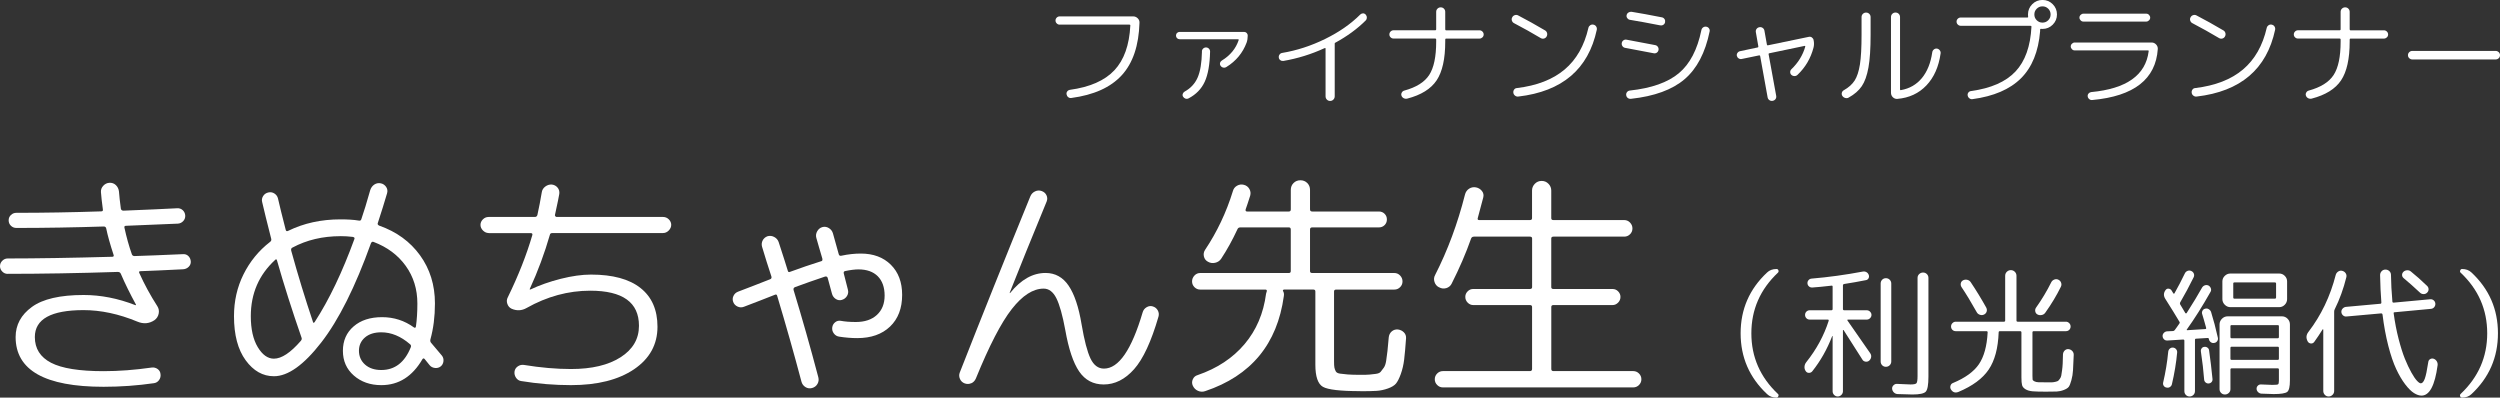 <?xml version="1.0" encoding="UTF-8"?><svg id="_レイヤー_2" xmlns="http://www.w3.org/2000/svg" viewBox="0 0 707.62 112.54"><rect x="0" y="0" width="707.62" height="112.54" fill="#333333" stroke="none"/><defs><style>.cls-1{fill:#fff;}</style></defs><g id="_レイヤー_2-2"><path class="cls-1" d="m299.94,6.98c-.32,0-.6-.12-.83-.35-.24-.23-.35-.51-.35-.83s.12-.59.35-.82c.23-.22.51-.34.83-.34h20.8c.49,0,.92.18,1.28.53.36.35.53.77.51,1.26-.19,6.46-1.86,11.42-5.01,14.86-3.15,3.45-7.92,5.6-14.32,6.45-.32.04-.6-.04-.85-.24-.25-.2-.4-.46-.46-.79-.06-.3,0-.58.19-.83.19-.26.44-.4.74-.45,5.65-.77,9.85-2.61,12.59-5.52,2.74-2.91,4.25-7.14,4.53-12.69,0-.17-.1-.26-.29-.26h-19.71Z"/><path class="cls-1" d="m333.89,11.1c-.3,0-.54-.1-.74-.3-.19-.2-.29-.44-.29-.72,0-.3.1-.55.3-.75s.44-.3.72-.3h18.27c.28,0,.52.1.72.3.2.2.3.45.3.75,0,.7-.11,1.37-.32,1.98-1.09,2.92-3,5.23-5.73,6.91-.28.17-.57.22-.88.16-.31-.06-.56-.23-.75-.51-.17-.23-.22-.5-.16-.78.06-.29.22-.52.48-.69,2.39-1.45,3.99-3.39,4.8-5.82.04-.15-.02-.22-.19-.22h-16.54Zm6.3,3.49c0-.32.11-.59.34-.82s.5-.34.82-.34.59.11.82.34c.22.22.34.5.34.82-.08,3.69-.59,6.54-1.52,8.56s-2.45,3.58-4.56,4.69c-.3.15-.59.18-.88.08-.29-.1-.52-.28-.69-.56-.15-.26-.18-.52-.08-.8.1-.28.27-.49.53-.64,1.71-.94,2.93-2.27,3.68-3.98.75-1.72,1.15-4.17,1.22-7.34Z"/><path class="cls-1" d="m363.27,17.25c-.32.04-.61-.03-.86-.21-.26-.18-.41-.43-.45-.75s.03-.61.22-.86c.19-.26.44-.41.74-.45,4.18-.7,8.25-2.03,12.21-3.98s7.26-4.25,9.9-6.9c.23-.21.5-.32.78-.32s.54.12.75.35c.21.24.32.51.32.83s-.11.6-.32.83c-2.37,2.37-5.24,4.47-8.61,6.3-.15.06-.2.2-.16.42v14.75c0,.36-.13.67-.38.93s-.57.38-.93.38-.67-.13-.91-.38-.37-.57-.37-.93v-13.5c0-.17-.1-.21-.29-.13-3.75,1.73-7.64,2.93-11.65,3.62Z"/><path class="cls-1" d="m394.44,10.91c-.32,0-.6-.11-.83-.34-.24-.22-.35-.5-.35-.82s.12-.6.35-.83c.23-.23.51-.35.83-.35h11.78c.19,0,.29-.1.29-.29V3.36c0-.36.12-.67.37-.91.25-.25.55-.37.91-.37s.67.12.91.37c.25.25.37.55.37.91v4.93c0,.19.08.29.26.29h9.44c.32,0,.6.12.83.35.23.23.35.51.35.83s-.12.59-.35.82c-.24.22-.51.34-.83.34h-9.44c-.17,0-.26.1-.26.29v.58c0,4.86-.81,8.51-2.43,10.94-1.62,2.43-4.4,4.16-8.32,5.18-.34.08-.67.05-.99-.11s-.53-.4-.64-.72c-.11-.3-.08-.59.08-.88.16-.29.39-.47.69-.56,3.39-.92,5.75-2.39,7.07-4.42,1.32-2.03,1.98-5.17,1.98-9.44v-.58c0-.19-.1-.29-.29-.29h-11.78Z"/><path class="cls-1" d="m428.55,6.56c-.3-.15-.5-.39-.61-.72-.11-.33-.08-.65.1-.95.15-.3.39-.5.74-.61.34-.11.66-.07.96.1,2.39,1.24,4.92,2.65,7.58,4.22.3.17.49.43.58.77.08.34.04.66-.13.96-.17.3-.42.49-.74.58s-.63.04-.93-.13c-2.39-1.43-4.91-2.84-7.55-4.22Zm22.46.42c.34.06.6.24.78.51.18.28.24.59.18.93-2.39,11.16-9.79,17.46-22.21,18.91-.34.04-.65-.04-.93-.26-.28-.21-.44-.49-.48-.83-.04-.32.03-.61.22-.88.19-.27.45-.41.77-.43,5.67-.68,10.18-2.43,13.52-5.25,3.34-2.82,5.58-6.75,6.74-11.81.08-.32.26-.56.53-.74.27-.17.56-.22.88-.16Z"/><path class="cls-1" d="m459.97,13.54c-.32-.06-.57-.23-.75-.5-.18-.27-.24-.56-.18-.88.06-.32.22-.57.48-.75.26-.18.54-.24.86-.18,3.24.6,5.95,1.11,8.13,1.54.32.06.57.23.75.5.18.27.24.56.18.88-.06.32-.22.57-.48.75-.26.18-.54.24-.86.18-3.61-.7-6.32-1.22-8.13-1.54Zm22.98-5.98c.32.04.58.2.77.46.19.27.26.56.19.88-1.24,6.04-3.6,10.54-7.09,13.52s-8.55,4.83-15.18,5.55c-.34.04-.64-.04-.9-.24-.26-.2-.41-.47-.45-.82-.04-.32.04-.6.24-.85s.46-.39.78-.43c6.14-.66,10.77-2.3,13.89-4.91,3.12-2.61,5.24-6.67,6.37-12.18.06-.32.22-.58.48-.77s.55-.27.9-.22Zm-11.81-2.16c.17.27.22.56.16.88-.06.32-.23.57-.5.74-.27.17-.56.22-.88.16-3.35-.66-6.21-1.18-8.58-1.57-.3-.04-.54-.2-.74-.46-.19-.27-.26-.55-.19-.85.06-.32.23-.57.51-.75.28-.18.58-.25.9-.21,2.37.38,5.23.91,8.58,1.57.32.06.57.23.74.5Z"/><path class="cls-1" d="m492.96,16.7c-.3.06-.58,0-.85-.18s-.43-.42-.5-.72c-.06-.3,0-.58.18-.83.18-.26.42-.42.72-.48l4.99-1.06c.17-.04.23-.15.19-.32l-.7-4c-.06-.34,0-.64.19-.91.19-.27.46-.43.8-.5.34-.06.65,0,.93.19s.45.46.51.8l.7,3.94c.04.17.15.24.32.19l11.58-2.4c.3-.06.58,0,.83.18s.42.42.48.72c.17.77.16,1.5-.03,2.21-.79,2.99-2.29,5.54-4.51,7.65-.24.23-.52.35-.86.35s-.64-.12-.9-.35c-.21-.21-.32-.47-.32-.78s.11-.57.32-.78c1.94-1.86,3.25-3.99,3.94-6.4.02-.06.01-.12-.03-.18-.04-.05-.1-.07-.16-.05l-9.95,2.08c-.19.04-.27.15-.22.32l2.14,11.74c.06.34,0,.65-.19.91-.19.27-.46.43-.8.5-.34.06-.65,0-.93-.19-.28-.19-.45-.46-.51-.8l-2.11-11.68c-.04-.17-.15-.23-.32-.19l-4.93,1.02Z"/><path class="cls-1" d="m523.27,27.62c-.3.17-.62.21-.98.11-.35-.1-.62-.29-.82-.59-.17-.28-.22-.57-.14-.88.08-.31.26-.55.56-.72,1.37-.77,2.39-1.69,3.07-2.75.68-1.07,1.18-2.59,1.49-4.56.31-1.97.46-4.76.46-8.37v-5.02c0-.36.12-.67.37-.91.25-.25.55-.37.91-.37s.67.12.91.37c.25.24.37.55.37.91v5.02c0,3.9-.2,6.99-.61,9.26s-1.04,4.03-1.89,5.28c-.85,1.25-2.09,2.32-3.71,3.22Zm13.76.38c-.49.02-.91-.14-1.26-.48-.35-.34-.53-.77-.53-1.28V4.83c0-.36.12-.67.37-.91.25-.25.55-.37.91-.37s.67.12.91.37c.25.24.37.55.37.91v20.45c0,.19.1.27.29.22,2.41-.43,4.37-1.56,5.89-3.39,1.51-1.83,2.5-4.27,2.94-7.3.04-.32.19-.59.45-.8s.54-.3.86-.26.59.2.8.46c.21.27.3.56.26.88-.53,3.8-1.88,6.83-4.03,9.09-2.15,2.26-4.9,3.53-8.22,3.81Z"/><path class="cls-1" d="m554.98,7.3c-.32,0-.6-.12-.83-.35-.24-.23-.35-.51-.35-.83s.12-.59.35-.82c.23-.22.51-.34.83-.34h18.85c.19,0,.27-.08.22-.26-.02-.13-.03-.33-.03-.61,0-1.13.4-2.1,1.2-2.9s1.76-1.2,2.9-1.2,2.1.4,2.9,1.2,1.2,1.77,1.2,2.9-.4,2.1-1.2,2.9-1.77,1.2-2.9,1.2c-.19,0-.34-.01-.45-.03-.15,0-.22.08-.22.26v.42c-.47,5.76-2.28,10.2-5.42,13.33-3.15,3.13-7.73,5.09-13.74,5.9-.32.04-.61-.04-.86-.24-.26-.2-.42-.46-.48-.78-.06-.32,0-.6.19-.85.19-.25.45-.39.77-.43,5.63-.77,9.82-2.61,12.56-5.52s4.25-7.14,4.53-12.69c0-.17-.1-.26-.29-.26h-19.71Zm24.77-4.83c-.45-.45-.99-.67-1.63-.67s-1.18.22-1.63.67c-.45.45-.67.99-.67,1.63s.22,1.18.67,1.63c.45.45.99.67,1.63.67s1.18-.22,1.63-.67c.45-.45.67-.99.67-1.63s-.22-1.18-.67-1.63Z"/><path class="cls-1" d="m587.24,14.27c-.3,0-.56-.11-.78-.34-.22-.22-.34-.49-.34-.78s.11-.56.34-.78c.22-.22.49-.34.78-.34h21.76c.49,0,.91.18,1.26.54.35.36.52.79.5,1.28-.56,8.55-6.73,13.38-18.53,14.46-.32.04-.61-.04-.86-.24s-.41-.46-.45-.78c-.04-.3.03-.56.22-.8.19-.23.44-.37.74-.42,10.01-.94,15.43-4.78,16.29-11.52.04-.19-.03-.29-.22-.29h-20.7Zm2.46-10.4h17.79c.3,0,.56.11.78.34.22.22.34.49.34.78s-.11.56-.34.78c-.22.22-.49.34-.78.34h-17.79c-.3,0-.56-.11-.78-.34-.22-.22-.34-.49-.34-.78s.11-.56.34-.78c.22-.22.49-.34.78-.34Z"/><path class="cls-1" d="m620.55,6.56c-.3-.15-.5-.39-.61-.72-.11-.33-.08-.65.1-.95.15-.3.39-.5.74-.61.34-.11.66-.07.96.1,2.39,1.24,4.92,2.65,7.58,4.22.3.17.49.43.58.77.08.34.04.66-.13.96-.17.3-.42.49-.74.58s-.63.04-.93-.13c-2.39-1.43-4.91-2.84-7.55-4.22Zm22.46.42c.34.06.6.24.78.51.18.28.24.59.18.93-2.39,11.16-9.79,17.46-22.21,18.91-.34.04-.65-.04-.93-.26-.28-.21-.44-.49-.48-.83-.04-.32.03-.61.22-.88.19-.27.45-.41.77-.43,5.67-.68,10.18-2.43,13.52-5.25,3.34-2.82,5.58-6.75,6.74-11.81.08-.32.26-.56.53-.74.27-.17.56-.22.88-.16Z"/><path class="cls-1" d="m650.44,10.91c-.32,0-.6-.11-.83-.34-.24-.22-.35-.5-.35-.82s.12-.6.35-.83c.23-.23.51-.35.83-.35h11.78c.19,0,.29-.1.29-.29V3.36c0-.36.12-.67.37-.91.25-.25.55-.37.91-.37s.67.12.91.37c.25.25.37.55.37.91v4.93c0,.19.08.29.26.29h9.44c.32,0,.6.12.83.35.23.23.35.51.35.83s-.12.59-.35.82c-.24.22-.51.34-.83.34h-9.44c-.17,0-.26.1-.26.29v.58c0,4.86-.81,8.51-2.43,10.94-1.62,2.43-4.4,4.16-8.32,5.18-.34.08-.67.05-.99-.11s-.53-.4-.64-.72c-.11-.3-.08-.59.08-.88.16-.29.39-.47.69-.56,3.39-.92,5.75-2.39,7.07-4.42,1.32-2.03,1.98-5.17,1.98-9.44v-.58c0-.19-.1-.29-.29-.29h-11.78Z"/><path class="cls-1" d="m682.82,16.83c-.34,0-.63-.12-.88-.35s-.37-.52-.37-.86.12-.63.37-.86c.25-.24.54-.35.88-.35h23.55c.34,0,.63.12.88.35.25.23.37.52.37.86s-.12.63-.37.86-.54.35-.88.35h-23.55Z"/><path class="cls-1" d="m2.18,77.52c-.59,0-1.1-.21-1.53-.65-.43-.43-.65-.94-.65-1.53s.21-1.1.65-1.53c.43-.43.94-.65,1.53-.65,8.11,0,17.97-.16,29.58-.48.36,0,.5-.16.41-.48-1-3.04-1.7-5.55-2.11-7.55-.09-.36-.32-.54-.68-.54-8.43.27-16.68.41-24.75.41-.59,0-1.1-.2-1.53-.61-.43-.41-.65-.93-.65-1.56,0-.59.21-1.09.65-1.5.43-.41.94-.61,1.53-.61,7.84,0,15.84-.14,24-.41.41,0,.57-.2.48-.61-.27-1.99-.45-3.6-.54-4.83-.05-.68.17-1.28.65-1.8.48-.52,1.05-.8,1.73-.85.72-.04,1.34.17,1.84.65.5.48.79,1.08.88,1.8.09,1.27.27,2.9.54,4.9.09.36.34.54.75.54,6.71-.27,11.76-.5,15.16-.68.63-.04,1.17.14,1.6.54s.67.91.71,1.5c.04.59-.14,1.11-.54,1.56-.41.45-.91.7-1.5.75l-14.69.61c-.41,0-.57.18-.48.54.59,2.72,1.29,5.24,2.11,7.55.14.32.38.48.75.48,3.08-.09,7.66-.27,13.74-.54.59-.04,1.09.14,1.5.54s.63.91.68,1.5c.04.59-.15,1.1-.58,1.53-.43.43-.96.67-1.6.71-5.35.27-9.36.45-12.04.54-.41,0-.52.18-.34.54,1.4,3.13,3.1,6.26,5.1,9.38.41.64.53,1.34.37,2.11-.16.77-.56,1.38-1.19,1.84-1.5,1-3.11,1.13-4.83.41-5.26-2.18-10.34-3.26-15.23-3.26-9.2,0-13.8,2.54-13.8,7.62,0,3.26,1.53,5.69,4.59,7.28,3.06,1.59,8.01,2.38,14.86,2.38,4.31,0,8.84-.34,13.6-1.02.63-.09,1.2.05,1.7.41.5.36.77.84.82,1.43.09.63-.05,1.2-.41,1.7-.36.5-.84.79-1.43.88-4.71.68-9.47,1.02-14.28,1.02-16.59,0-24.89-4.69-24.89-14.08,0-3.45,1.54-6.29,4.62-8.53s7.96-3.37,14.62-3.37c4.85,0,9.72.95,14.62,2.86h.2v-.14c-1.72-3.17-3.15-6.07-4.28-8.71-.14-.36-.43-.54-.88-.54-11.15.36-21.53.54-31.14.54Z"/><path class="cls-1" d="m77.52,106.49c-3.13,0-5.79-1.51-7.99-4.52-2.2-3.02-3.3-7.17-3.3-12.48,0-4.26.89-8.21,2.69-11.83s4.29-6.69,7.51-9.18c.32-.23.43-.52.34-.88-1.18-4.62-2.04-8.11-2.58-10.47-.14-.59-.03-1.14.31-1.67.34-.52.83-.85,1.46-.99.63-.14,1.21-.04,1.73.31.52.34.85.81.99,1.39.45,2,1.18,4.94,2.18,8.84.09.41.32.52.68.34,4.44-2.18,9.38-3.26,14.82-3.26,2.08,0,3.81.11,5.17.34.41.09.66-.04.75-.41.68-1.95,1.52-4.69,2.52-8.23.23-.68.61-1.2,1.16-1.56s1.16-.48,1.84-.34c.63.13,1.13.48,1.5,1.02.36.54.45,1.13.27,1.77-.73,2.49-1.61,5.33-2.65,8.5-.09.27.04.5.41.68,4.9,1.72,8.75,4.52,11.56,8.4,2.81,3.88,4.22,8.42,4.22,13.63,0,3.72-.43,7.12-1.29,10.2-.09.41,0,.75.27,1.02.09.09,1.09,1.27,2.99,3.54.36.45.51.99.44,1.6-.07.61-.33,1.1-.78,1.46-.45.36-1,.51-1.63.44-.63-.07-1.13-.33-1.5-.78-.63-.82-1.11-1.41-1.43-1.77-.23-.23-.43-.2-.61.07-2.86,4.9-6.73,7.34-11.63,7.34-3.13,0-5.72-.91-7.79-2.72s-3.09-4.15-3.09-7,1.01-5.16,3.03-6.9c2.02-1.75,4.7-2.62,8.06-2.62s6.37.98,9.04,2.92c.27.18.45.09.54-.27.27-1.9.41-4.08.41-6.53,0-4.04-1.1-7.58-3.3-10.64-2.2-3.06-5.23-5.31-9.08-6.77-.32-.14-.57-.02-.75.34-4.44,12.38-9.13,21.75-14.08,28.12-4.94,6.37-9.41,9.55-13.4,9.55Zm.34-32.91c-4.58,4.22-6.87,9.52-6.87,15.91,0,3.67.66,6.6,1.97,8.77s2.83,3.26,4.56,3.26c2.18,0,4.71-1.68,7.62-5.03.27-.32.34-.63.2-.95-2.68-7.71-4.99-14.98-6.94-21.83-.09-.36-.27-.41-.54-.14Zm18.5-6.73c-5.03,0-9.54,1.07-13.53,3.2-.36.14-.5.43-.41.88,1.9,6.89,3.97,13.65,6.19,20.26.09.27.25.25.48-.07,4.08-6.3,7.82-14.12,11.22-23.46.14-.32-.02-.52-.48-.61-1.13-.14-2.29-.21-3.47-.21Zm19.92,31.42c.14-.36.04-.66-.27-.88-2.58-2.22-5.28-3.33-8.09-3.33-1.95,0-3.49.49-4.62,1.46-1.13.98-1.7,2.23-1.7,3.77s.58,2.89,1.73,3.91c1.16,1.02,2.69,1.53,4.59,1.53,3.85,0,6.64-2.15,8.36-6.46Z"/><path class="cls-1" d="m138.31,65.96c-.59,0-1.12-.24-1.6-.71-.48-.48-.71-1.01-.71-1.6s.23-1.11.68-1.56c.45-.45,1-.68,1.63-.68h13.06c.41,0,.66-.2.75-.61.45-2.04.86-4.15,1.22-6.32.09-.68.42-1.24.99-1.67.57-.43,1.19-.62,1.87-.58.68.09,1.22.38,1.63.88s.57,1.09.48,1.77c-.09.64-.5,2.61-1.22,5.92-.05.14-.01.27.1.41.11.14.24.2.37.2h30.12c.63,0,1.18.23,1.63.68.45.45.68.98.68,1.56s-.24,1.12-.71,1.6-1.01.71-1.6.71h-31.28c-.45,0-.7.16-.75.48-1.5,5.21-3.4,10.34-5.71,15.37v.13h.2c2.58-1.22,5.45-2.23,8.6-3.03,3.15-.79,6-1.19,8.53-1.19,6.17,0,10.85,1.27,14.04,3.81,3.2,2.54,4.79,6.19,4.79,10.95,0,5.03-2.21,9.04-6.63,12.04-4.42,2.99-10.37,4.49-17.85,4.49-4.67,0-9.38-.38-14.14-1.16-.59-.09-1.07-.41-1.43-.95-.36-.54-.5-1.13-.41-1.77.09-.59.4-1.07.92-1.43.52-.36,1.1-.5,1.73-.41,4.71.77,9.16,1.16,13.33,1.16,5.89,0,10.57-1.11,14.04-3.33,3.47-2.22,5.2-5.19,5.2-8.91,0-6.62-4.6-9.93-13.8-9.93-6.21,0-12.22,1.63-18.02,4.9-1.36.77-2.77.84-4.22.21-.59-.27-1-.74-1.22-1.39-.23-.66-.18-1.28.14-1.87,2.99-6.12,5.3-11.99,6.94-17.61.09-.36-.07-.54-.48-.54h-11.9Z"/><path class="cls-1" d="m210.53,86.84c-.59.23-1.18.2-1.77-.07-.59-.27-1-.7-1.22-1.29-.23-.59-.2-1.17.07-1.73.27-.57.7-.96,1.29-1.19,1.09-.41,2.65-1.01,4.69-1.8,2.04-.79,3.51-1.37,4.42-1.73.32-.13.43-.38.34-.75-.32-.91-.77-2.31-1.36-4.21-.59-1.9-1.02-3.31-1.29-4.22-.18-.63-.12-1.23.17-1.8.29-.57.76-.96,1.39-1.19.63-.18,1.26-.11,1.87.21.61.32,1.03.79,1.26,1.43,1.36,4.17,2.22,6.87,2.58,8.09.09.41.32.52.68.34,3.08-1.13,6.01-2.13,8.77-2.99.32-.04.43-.29.34-.75-.23-.72-.53-1.77-.92-3.13-.39-1.36-.65-2.27-.78-2.72-.18-.63-.1-1.26.24-1.87.34-.61.83-1.01,1.46-1.19.63-.18,1.25-.09,1.84.27.59.36.97.86,1.16,1.5.36,1.27.91,3.22,1.63,5.85.09.41.34.57.75.48,1.9-.41,3.74-.61,5.51-.61,3.54,0,6.37,1.05,8.5,3.16,2.13,2.11,3.2,4.95,3.2,8.53,0,3.81-1.15,6.8-3.43,8.98-2.29,2.18-5.38,3.26-9.28,3.26-1.63,0-3.33-.14-5.1-.41-.64-.09-1.15-.4-1.53-.92-.39-.52-.53-1.1-.44-1.73.09-.59.36-1.06.82-1.43.45-.36.97-.5,1.56-.41,1.22.23,2.65.34,4.28.34,2.54,0,4.53-.67,5.98-2.01,1.45-1.34,2.18-3.16,2.18-5.47s-.65-4.18-1.94-5.47-3.12-1.94-5.47-1.94c-1,0-2.27.16-3.81.48-.32.09-.43.32-.34.68.63,2.4,1.02,3.92,1.16,4.55.18.64.1,1.24-.24,1.8-.34.57-.83.94-1.46,1.12-.59.18-1.16.1-1.7-.24-.54-.34-.91-.83-1.09-1.46l-1.22-4.49c-.09-.36-.34-.5-.75-.41-2.99,1-5.83,2-8.5,2.99-.36.14-.5.41-.41.82,2.4,7.89,4.74,16.12,7,24.68.18.68.1,1.31-.24,1.9-.34.59-.85.97-1.53,1.16-.68.18-1.3.09-1.87-.27-.57-.36-.94-.86-1.12-1.5-2.04-7.71-4.33-15.8-6.87-24.28-.09-.41-.32-.52-.68-.34-.77.32-2.13.85-4.08,1.6-1.95.75-3.51,1.35-4.69,1.8Z"/><path class="cls-1" d="m274.92,108.46c-.59.27-1.2.29-1.84.07-.63-.23-1.09-.65-1.36-1.26-.27-.61-.3-1.21-.07-1.8,6.26-15.96,12.92-32.59,19.99-49.91.27-.63.71-1.1,1.33-1.39s1.23-.33,1.87-.1c.63.23,1.09.62,1.36,1.19.27.57.29,1.15.07,1.73-4.26,10.34-7.75,18.95-10.47,25.84v.14s.09-.02.14-.07c3.04-3.76,6.37-5.64,10-5.64,2.72,0,4.9,1.2,6.53,3.6,1.63,2.4,2.86,6.05,3.67,10.95.77,4.53,1.61,7.75,2.52,9.66.91,1.9,2.18,2.86,3.81,2.86,4.17,0,7.82-5.3,10.95-15.91.18-.63.55-1.12,1.12-1.46.57-.34,1.14-.42,1.73-.24.63.18,1.11.56,1.43,1.12.32.57.38,1.17.2,1.8-2.04,7.03-4.34,11.98-6.9,14.86-2.56,2.88-5.43,4.32-8.6,4.32-2.95,0-5.26-1.22-6.94-3.67-1.68-2.45-2.99-6.37-3.94-11.76-.77-4.17-1.61-7.16-2.52-8.98-.91-1.81-2.11-2.72-3.6-2.72-2.99,0-6,1.93-9.01,5.78-3.02,3.85-6.4,10.4-10.17,19.65-.27.63-.7,1.09-1.29,1.36Z"/><path class="cls-1" d="m385.02,110.71c-5.62,0-9.15-.41-10.57-1.22s-2.14-2.9-2.14-6.26v-20.74c0-.36-.2-.54-.61-.54h-8.23c-.14,0-.24.06-.31.17-.07.11-.06.22.03.31.23.41.29.86.2,1.36-1.86,13.6-9.29,22.58-22.3,26.93-.68.23-1.35.19-2.01-.1s-1.15-.78-1.46-1.46c-.27-.59-.27-1.19,0-1.8.27-.61.72-1.01,1.36-1.19,5.53-1.9,9.96-4.83,13.29-8.77s5.36-8.7,6.09-14.28c.04-.18.11-.41.2-.68.04-.09.03-.19-.03-.31-.07-.11-.17-.17-.31-.17h-18.5c-.64,0-1.18-.23-1.63-.68-.45-.45-.68-1-.68-1.63s.23-1.19.68-1.67c.45-.48,1-.71,1.63-.71h25.09c.36,0,.54-.18.54-.54v-11.76c0-.41-.18-.61-.54-.61h-13.74c-.41,0-.68.18-.82.54-1.41,3.04-2.95,5.83-4.62,8.36-.41.59-.98.96-1.7,1.12-.73.16-1.41.06-2.04-.31-.59-.32-.96-.8-1.12-1.46-.16-.66-.06-1.28.31-1.87,3.4-5.08,6.03-10.63,7.89-16.66.18-.68.58-1.19,1.19-1.53.61-.34,1.26-.42,1.94-.24.68.18,1.19.57,1.53,1.16.34.59.42,1.22.24,1.9-.54,1.72-.98,3.02-1.29,3.88-.09.41.04.61.41.61h11.83c.36,0,.54-.2.54-.61v-5.51c0-.77.26-1.42.78-1.94s1.17-.78,1.94-.78,1.42.26,1.94.78c.52.52.78,1.17.78,1.94v5.51c0,.41.2.61.61.61h18.9c.63,0,1.17.22,1.6.65.43.43.65.96.65,1.6s-.22,1.17-.65,1.6c-.43.43-.96.65-1.6.65h-18.9c-.41,0-.61.2-.61.61v11.76c0,.36.2.54.61.54h23.26c.63,0,1.18.24,1.63.71.45.47.68,1.03.68,1.67s-.23,1.18-.68,1.63-1,.68-1.63.68h-16.46c-.41,0-.61.18-.61.54v19.72c0,.86.03,1.46.1,1.8.07.34.19.69.37,1.05.18.36.59.59,1.22.68.63.09,1.37.17,2.21.24.84.07,2.07.1,3.71.1,1.13,0,1.95-.02,2.45-.07.5-.04,1.09-.11,1.77-.2.68-.09,1.14-.29,1.39-.61s.53-.69.85-1.12c.32-.43.54-1.08.68-1.94s.26-1.79.37-2.79c.11-1,.24-2.31.37-3.94.09-.68.37-1.22.85-1.63.48-.41,1.05-.59,1.73-.54.68.09,1.25.36,1.7.82.45.45.66,1.02.61,1.7-.18,2.54-.36,4.54-.54,6.02-.18,1.47-.5,2.83-.95,4.08-.45,1.25-.91,2.14-1.36,2.69-.45.54-1.21,1.01-2.28,1.39-1.07.38-2.14.61-3.23.68-1.09.07-2.63.1-4.62.1Z"/><path class="cls-1" d="m407.32,81.33c-.64-.32-1.07-.83-1.29-1.53-.23-.7-.16-1.37.2-2.01,3.54-6.94,6.35-14.51,8.43-22.71.18-.72.57-1.28,1.16-1.67.59-.38,1.25-.51,1.97-.37.68.14,1.24.48,1.67,1.02.43.54.55,1.16.37,1.84-.41,1.59-.93,3.54-1.56,5.85-.09.36.04.54.41.54h14.35c.41,0,.61-.18.61-.54v-7.82c0-.72.26-1.36.78-1.9.52-.54,1.17-.82,1.94-.82s1.42.27,1.94.82c.52.54.78,1.18.78,1.9v7.82c0,.36.2.54.61.54h20.06c.63,0,1.18.24,1.63.71.45.48.68,1.03.68,1.67s-.23,1.18-.68,1.63-1,.68-1.63.68h-20.06c-.41,0-.61.18-.61.54v13.74c0,.36.2.54.61.54h16.73c.63,0,1.17.23,1.6.68.43.45.65.97.65,1.56,0,.63-.23,1.18-.68,1.63s-.98.68-1.56.68h-16.73c-.41,0-.61.18-.61.54v17.54c0,.41.2.61.61.61h22.58c.63,0,1.18.23,1.63.68.45.45.68,1,.68,1.63s-.23,1.18-.68,1.63c-.45.45-1,.68-1.63.68h-53.86c-.63,0-1.18-.23-1.63-.68-.45-.45-.68-1-.68-1.63s.23-1.18.68-1.63c.45-.45,1-.68,1.63-.68h24.62c.41,0,.61-.21.61-.61v-17.54c0-.36-.2-.54-.61-.54h-16.05c-.59,0-1.11-.23-1.56-.68-.45-.45-.68-1-.68-1.63,0-.59.21-1.11.65-1.56s.96-.68,1.6-.68h16.05c.41,0,.61-.18.61-.54v-13.74c0-.36-.2-.54-.61-.54h-15.84c-.41,0-.68.18-.82.54-1.45,4.13-3.29,8.39-5.51,12.78-.32.63-.83,1.05-1.53,1.26-.7.2-1.37.12-2.01-.24Z"/><path class="cls-1" d="m500.16,111.54c-4.99-4.67-7.48-10.4-7.48-17.2s2.49-12.53,7.48-17.2c.69-.67,1.59-1,2.68-1,.27,0,.45.13.54.38s.05.47-.14.66c-5.01,4.72-7.52,10.44-7.52,17.16s2.51,12.44,7.52,17.16c.19.16.23.37.12.64-.11.27-.28.4-.52.4-1.09,0-1.99-.33-2.68-1Z"/><path class="cls-1" d="m511.24,102.54c2.91-3.65,5.03-7.56,6.36-11.72.05-.24-.03-.36-.24-.36h-5.12c-.37,0-.69-.13-.94-.38s-.38-.57-.38-.94.13-.69.38-.94c.25-.25.57-.38.94-.38h6.12c.24,0,.36-.12.36-.36v-6.32c0-.24-.12-.33-.36-.28-2.32.27-4.11.44-5.36.52-.37.03-.69-.07-.96-.3-.27-.23-.41-.51-.44-.86-.03-.35.07-.65.3-.92.23-.27.51-.41.86-.44,4.77-.4,9.63-1.07,14.56-2,.37-.05.71.01,1.02.2.31.19.51.46.62.8.11.32.08.63-.08.92-.16.29-.41.47-.76.52-2,.4-4.04.76-6.12,1.08-.24.05-.36.19-.36.4v6.68c0,.24.12.36.36.36h6.36c.37,0,.69.13.96.4.27.27.4.57.4.92s-.13.65-.4.92c-.27.27-.59.4-.96.4h-5.28c-.21,0-.25.11-.12.32,1.12,1.57,3.25,4.64,6.4,9.2.24.35.33.72.26,1.12-.07.4-.26.73-.58,1-.29.24-.64.33-1.04.26-.4-.07-.69-.27-.88-.62-1.09-1.76-2.85-4.52-5.28-8.28-.03-.05-.07-.07-.12-.06-.05.01-.08.05-.08.1v17.24c0,.4-.15.75-.44,1.04-.29.29-.64.44-1.04.44s-.74-.15-1.02-.44c-.28-.29-.42-.64-.42-1.04v-15.56c0-.05-.01-.08-.04-.08-.03,0-.05.01-.08.04-1.44,3.73-3.32,7.05-5.64,9.96-.24.29-.55.44-.94.44s-.69-.16-.9-.48c-.27-.37-.39-.79-.36-1.26.03-.47.19-.89.48-1.26Zm23.64.84c-.29.29-.65.44-1.08.44s-.78-.15-1.06-.44c-.28-.29-.42-.65-.42-1.08v-22.04c0-.43.14-.79.42-1.08s.63-.44,1.06-.44.79.15,1.08.44c.29.29.44.65.44,1.08v22.04c0,.43-.15.79-.44,1.08Zm2.2,8.16c-.4-.03-.75-.19-1.04-.48-.29-.29-.45-.64-.48-1.04-.03-.37.11-.7.4-.98.29-.28.63-.41,1-.38,2.45.11,3.72.16,3.8.16.91,0,1.47-.11,1.68-.34.21-.23.32-.9.32-2.02v-27.8c0-.43.15-.79.46-1.08.31-.29.67-.44,1.1-.44s.79.15,1.08.44c.29.29.44.65.44,1.08v27.96c0,2.27-.25,3.67-.74,4.22-.49.55-1.75.82-3.78.82-.77,0-2.19-.04-4.24-.12Z"/><path class="cls-1" d="m585.48,98.82c.45.05.82.24,1.1.56s.41.69.38,1.12c-.08,1.89-.15,3.33-.2,4.3-.05.97-.21,1.91-.46,2.82-.25.91-.5,1.53-.74,1.86-.24.33-.71.63-1.4.9s-1.37.41-2.02.44c-.65.03-1.67.04-3.06.04-1.65,0-2.89-.03-3.72-.1-.83-.07-1.51-.26-2.04-.58-.53-.32-.86-.71-.98-1.18-.12-.47-.18-1.18-.18-2.14v-12.76c0-.24-.12-.36-.36-.36h-5.72c-.24,0-.36.11-.36.32-.16,4.48-1.1,7.99-2.82,10.54s-4.58,4.66-8.58,6.34c-.91.35-1.61.11-2.12-.72-.19-.32-.23-.67-.12-1.04.11-.37.33-.63.68-.76,3.47-1.44,5.92-3.21,7.36-5.32,1.44-2.11,2.27-5.11,2.48-9,0-.24-.11-.36-.32-.36h-8.72c-.37,0-.69-.13-.94-.38-.25-.25-.38-.57-.38-.94s.13-.69.4-.96.57-.4.92-.4h13.64c.24,0,.36-.11.36-.32v-12.68c0-.45.16-.83.48-1.14.32-.31.69-.46,1.12-.46s.8.15,1.12.46.48.69.48,1.14v12.68c0,.21.12.32.36.32h13.64c.35,0,.65.13.92.4.27.27.4.59.4.96s-.13.69-.38.94c-.25.25-.57.38-.94.38h-9.12c-.24,0-.36.12-.36.36v12.24c0,.53.01.89.04,1.08.03.19.2.36.52.52.32.16.71.25,1.18.26.47.01,1.27.02,2.42.02h1.32c.27,0,.6-.05,1-.14.4-.09.66-.19.78-.28.12-.09.29-.29.5-.58.21-.29.35-.6.4-.92.05-.32.13-.8.22-1.44.09-.64.15-1.29.18-1.94.03-.65.05-1.53.08-2.62.03-.43.19-.79.48-1.08.29-.29.65-.43,1.08-.4Zm-23.16-10.64c-.11.37-.35.65-.72.84-.37.19-.77.21-1.18.08s-.71-.37-.9-.72c-1.63-2.91-3.07-5.28-4.32-7.12-.21-.35-.28-.71-.2-1.08s.29-.65.64-.84c.37-.19.77-.23,1.18-.14.41.09.74.31.98.66,1.52,2.27,2.99,4.67,4.4,7.2.19.38.23.75.12,1.12Zm16.6.32c-.24.35-.57.57-1,.66-.43.09-.83.05-1.2-.14-.35-.19-.56-.47-.64-.86-.08-.39-.01-.74.2-1.06,1.65-2.32,3.09-4.72,4.32-7.2.19-.37.48-.63.88-.78.4-.15.79-.13,1.16.06.37.19.63.47.76.86.13.39.11.77-.08,1.14-1.2,2.45-2.67,4.89-4.4,7.32Z"/><path class="cls-1" d="m613.48,96.38c-.37.03-.69-.08-.94-.32-.25-.24-.39-.53-.42-.88s.09-.66.34-.94c.25-.28.57-.43.94-.46l1.64-.08c.21,0,.39-.09.52-.28.13-.19.35-.48.64-.88.29-.4.51-.71.64-.92.16-.21.17-.4.04-.56-1.04-1.76-2.37-3.92-4-6.48-.53-.85-.51-1.68.08-2.48.21-.29.49-.43.84-.4.35.03.63.19.84.48.05.11.13.24.24.4.11.16.19.29.24.4.13.19.25.2.36.04,1.04-1.84,2.01-3.71,2.92-5.6.16-.35.41-.59.76-.74s.71-.14,1.08.02c.35.16.59.41.72.74s.12.67-.04,1.02c-1.25,2.53-2.53,4.92-3.84,7.16-.08.16-.08.33,0,.52.13.24.37.64.72,1.2.35.56.6.99.76,1.28.05.05.12.08.2.08s.13-.03.16-.08c1.84-2.88,3.29-5.28,4.36-7.2.19-.32.45-.54.8-.66.35-.12.69-.1,1.04.06.32.19.54.45.66.8.12.35.09.68-.1,1-2.29,4.05-4.52,7.59-6.68,10.6-.11.16-.07.24.12.24l5.08-.32c.21,0,.29-.12.24-.36-.48-1.76-.85-3.05-1.12-3.88-.11-.32-.08-.63.08-.94s.41-.5.76-.58c.35-.11.68-.07,1,.12.32.19.55.45.68.8.69,2.21,1.33,4.64,1.92,7.28.08.35.02.67-.18.96-.2.29-.47.47-.82.52-.35.08-.67.02-.96-.18-.29-.2-.48-.47-.56-.82,0-.03,0-.06-.02-.1-.01-.04-.02-.07-.02-.1-.05-.13-.15-.2-.28-.2l-3.32.2c-.21,0-.32.12-.32.36v14.48c0,.43-.15.79-.44,1.08-.29.29-.65.44-1.08.44s-.78-.15-1.06-.44c-.28-.29-.42-.65-.42-1.08v-14.28c0-.21-.12-.32-.36-.32l-4.44.28Zm.24,3.12c.05-.35.21-.63.46-.84.25-.21.55-.31.9-.28.37.05.67.21.88.48.21.27.31.57.28.92-.27,2.91-.76,5.89-1.48,8.96-.08.35-.27.61-.56.8-.29.19-.61.24-.96.16-.35-.05-.61-.22-.8-.5-.19-.28-.24-.59-.16-.94.67-2.85,1.15-5.77,1.44-8.76Zm10.2-1.32c.32-.05.62.02.9.22s.43.46.46.78c.37,2.59.69,5.27.96,8.04.05.35-.03.65-.24.9-.21.25-.49.39-.84.42-.32.03-.61-.07-.86-.28-.25-.21-.39-.48-.42-.8-.19-2.48-.49-5.13-.92-7.96-.05-.32.01-.61.2-.88.19-.27.44-.41.76-.44Zm6.94,13.04c-.31.29-.67.44-1.1.44s-.79-.15-1.08-.44c-.29-.29-.44-.65-.44-1.08v-18.32c0-.61.23-1.15.68-1.6.45-.45.99-.68,1.6-.68h15.4c.61,0,1.14.23,1.58.68.44.45.66.99.66,1.6v15.84c0,1.76-.25,2.85-.76,3.26-.51.41-1.79.62-3.84.62-.61,0-1.77-.04-3.48-.12-.37-.03-.69-.18-.96-.46-.27-.28-.4-.59-.4-.94s.13-.64.38-.88c.25-.24.57-.35.94-.32,1.47.08,2.51.12,3.12.12.93,0,1.48-.05,1.64-.16.16-.11.24-.45.24-1.04v-3.12c0-.24-.11-.36-.32-.36h-13.08c-.21,0-.32.12-.32.36v5.52c0,.43-.15.79-.46,1.08Zm.46-33.8h13.8c.61,0,1.14.22,1.58.66.44.44.66.97.66,1.58v5c0,.61-.22,1.15-.66,1.6-.44.45-.97.68-1.58.68h-13.8c-.61,0-1.15-.23-1.6-.68-.45-.45-.68-.99-.68-1.6v-5c0-.61.23-1.14.68-1.58.45-.44.99-.66,1.6-.66Zm0,14.92v3.04c0,.24.11.36.32.36h13.08c.21,0,.32-.12.32-.36v-3.04c0-.21-.11-.32-.32-.32h-13.08c-.21,0-.32.11-.32.32Zm0,6.16v3.04c0,.21.11.32.32.32h13.08c.21,0,.32-.11.32-.32v-3.04c0-.24-.11-.36-.32-.36h-13.08c-.21,0-.32.12-.32.36Zm12.92-14.32v-3.92c0-.21-.12-.32-.36-.32h-11.44c-.21,0-.32.11-.32.32v3.92c0,.24.11.36.32.36h11.44c.24,0,.36-.12.36-.36Z"/><path class="cls-1" d="m655.04,96.78c-.24.32-.55.47-.94.44-.39-.03-.69-.21-.9-.56-.53-.96-.47-1.87.2-2.72,3.6-4.69,6.17-10.07,7.72-16.12.11-.4.34-.72.7-.96s.74-.31,1.14-.2c.43.11.75.33.98.68.23.35.29.73.18,1.16-.8,3.23-1.89,6.24-3.28,9.04-.11.19-.16.41-.16.68v22.44c0,.43-.15.79-.46,1.1-.31.31-.67.46-1.1.46s-.79-.15-1.08-.46c-.29-.31-.44-.67-.44-1.1v-17.36c0-.05-.03-.09-.08-.1-.05-.01-.09,0-.12.06-.8,1.28-1.59,2.45-2.36,3.52Zm33.8,4.76c.37.13.67.37.88.72.21.35.29.72.24,1.12-.77,5.73-2.29,8.6-4.56,8.6-.64,0-1.35-.24-2.12-.72-.77-.48-1.61-1.31-2.5-2.48-.89-1.17-1.74-2.61-2.54-4.32-.8-1.71-1.55-3.9-2.24-6.58s-1.24-5.65-1.64-8.9c-.05-.19-.17-.28-.36-.28l-9.8.88c-.37.05-.71-.05-1-.3-.29-.25-.45-.57-.48-.94-.03-.37.09-.7.34-.98.25-.28.57-.45.94-.5l9.72-.88c.21,0,.32-.12.32-.36-.19-2.4-.31-4.99-.36-7.76,0-.43.15-.79.44-1.1.29-.31.65-.46,1.08-.46s.79.15,1.1.44c.31.29.46.65.46,1.08.03,2.32.16,4.83.4,7.52,0,.21.12.32.36.32l10.36-.96c.37-.03.7.08.98.32s.43.55.46.92-.08.71-.32,1c-.24.29-.55.45-.92.48l-10.24.96c-.27,0-.37.11-.32.32.35,2.56.81,4.97,1.4,7.24s1.18,4.14,1.78,5.62c.6,1.48,1.21,2.77,1.82,3.86.61,1.09,1.15,1.88,1.6,2.36s.81.72,1.08.72c.43,0,.8-.43,1.12-1.28.32-.85.65-2.44,1-4.76.05-.37.23-.65.54-.82.31-.17.63-.21.98-.1Zm-1.88-18.68c-.27.27-.6.39-1,.38-.4-.01-.73-.15-1-.42-1.68-1.57-3.21-2.93-4.6-4.08-.29-.24-.45-.53-.46-.88-.01-.35.11-.65.38-.92s.61-.41,1.02-.44c.41-.03.77.08,1.06.32,1.47,1.17,3.01,2.55,4.64,4.12.27.27.4.59.4.96s-.15.69-.44.96Z"/><path class="cls-1" d="m696.48,111.5c5.01-4.72,7.52-10.44,7.52-17.16s-2.51-12.44-7.52-17.16c-.19-.16-.23-.37-.12-.64.11-.27.28-.4.52-.4,1.09,0,1.99.33,2.68,1,4.99,4.67,7.48,10.4,7.48,17.2s-2.49,12.53-7.48,17.2c-.69.67-1.59,1-2.68,1-.27,0-.45-.13-.54-.38-.09-.25-.05-.47.14-.66Z"/></g></svg>